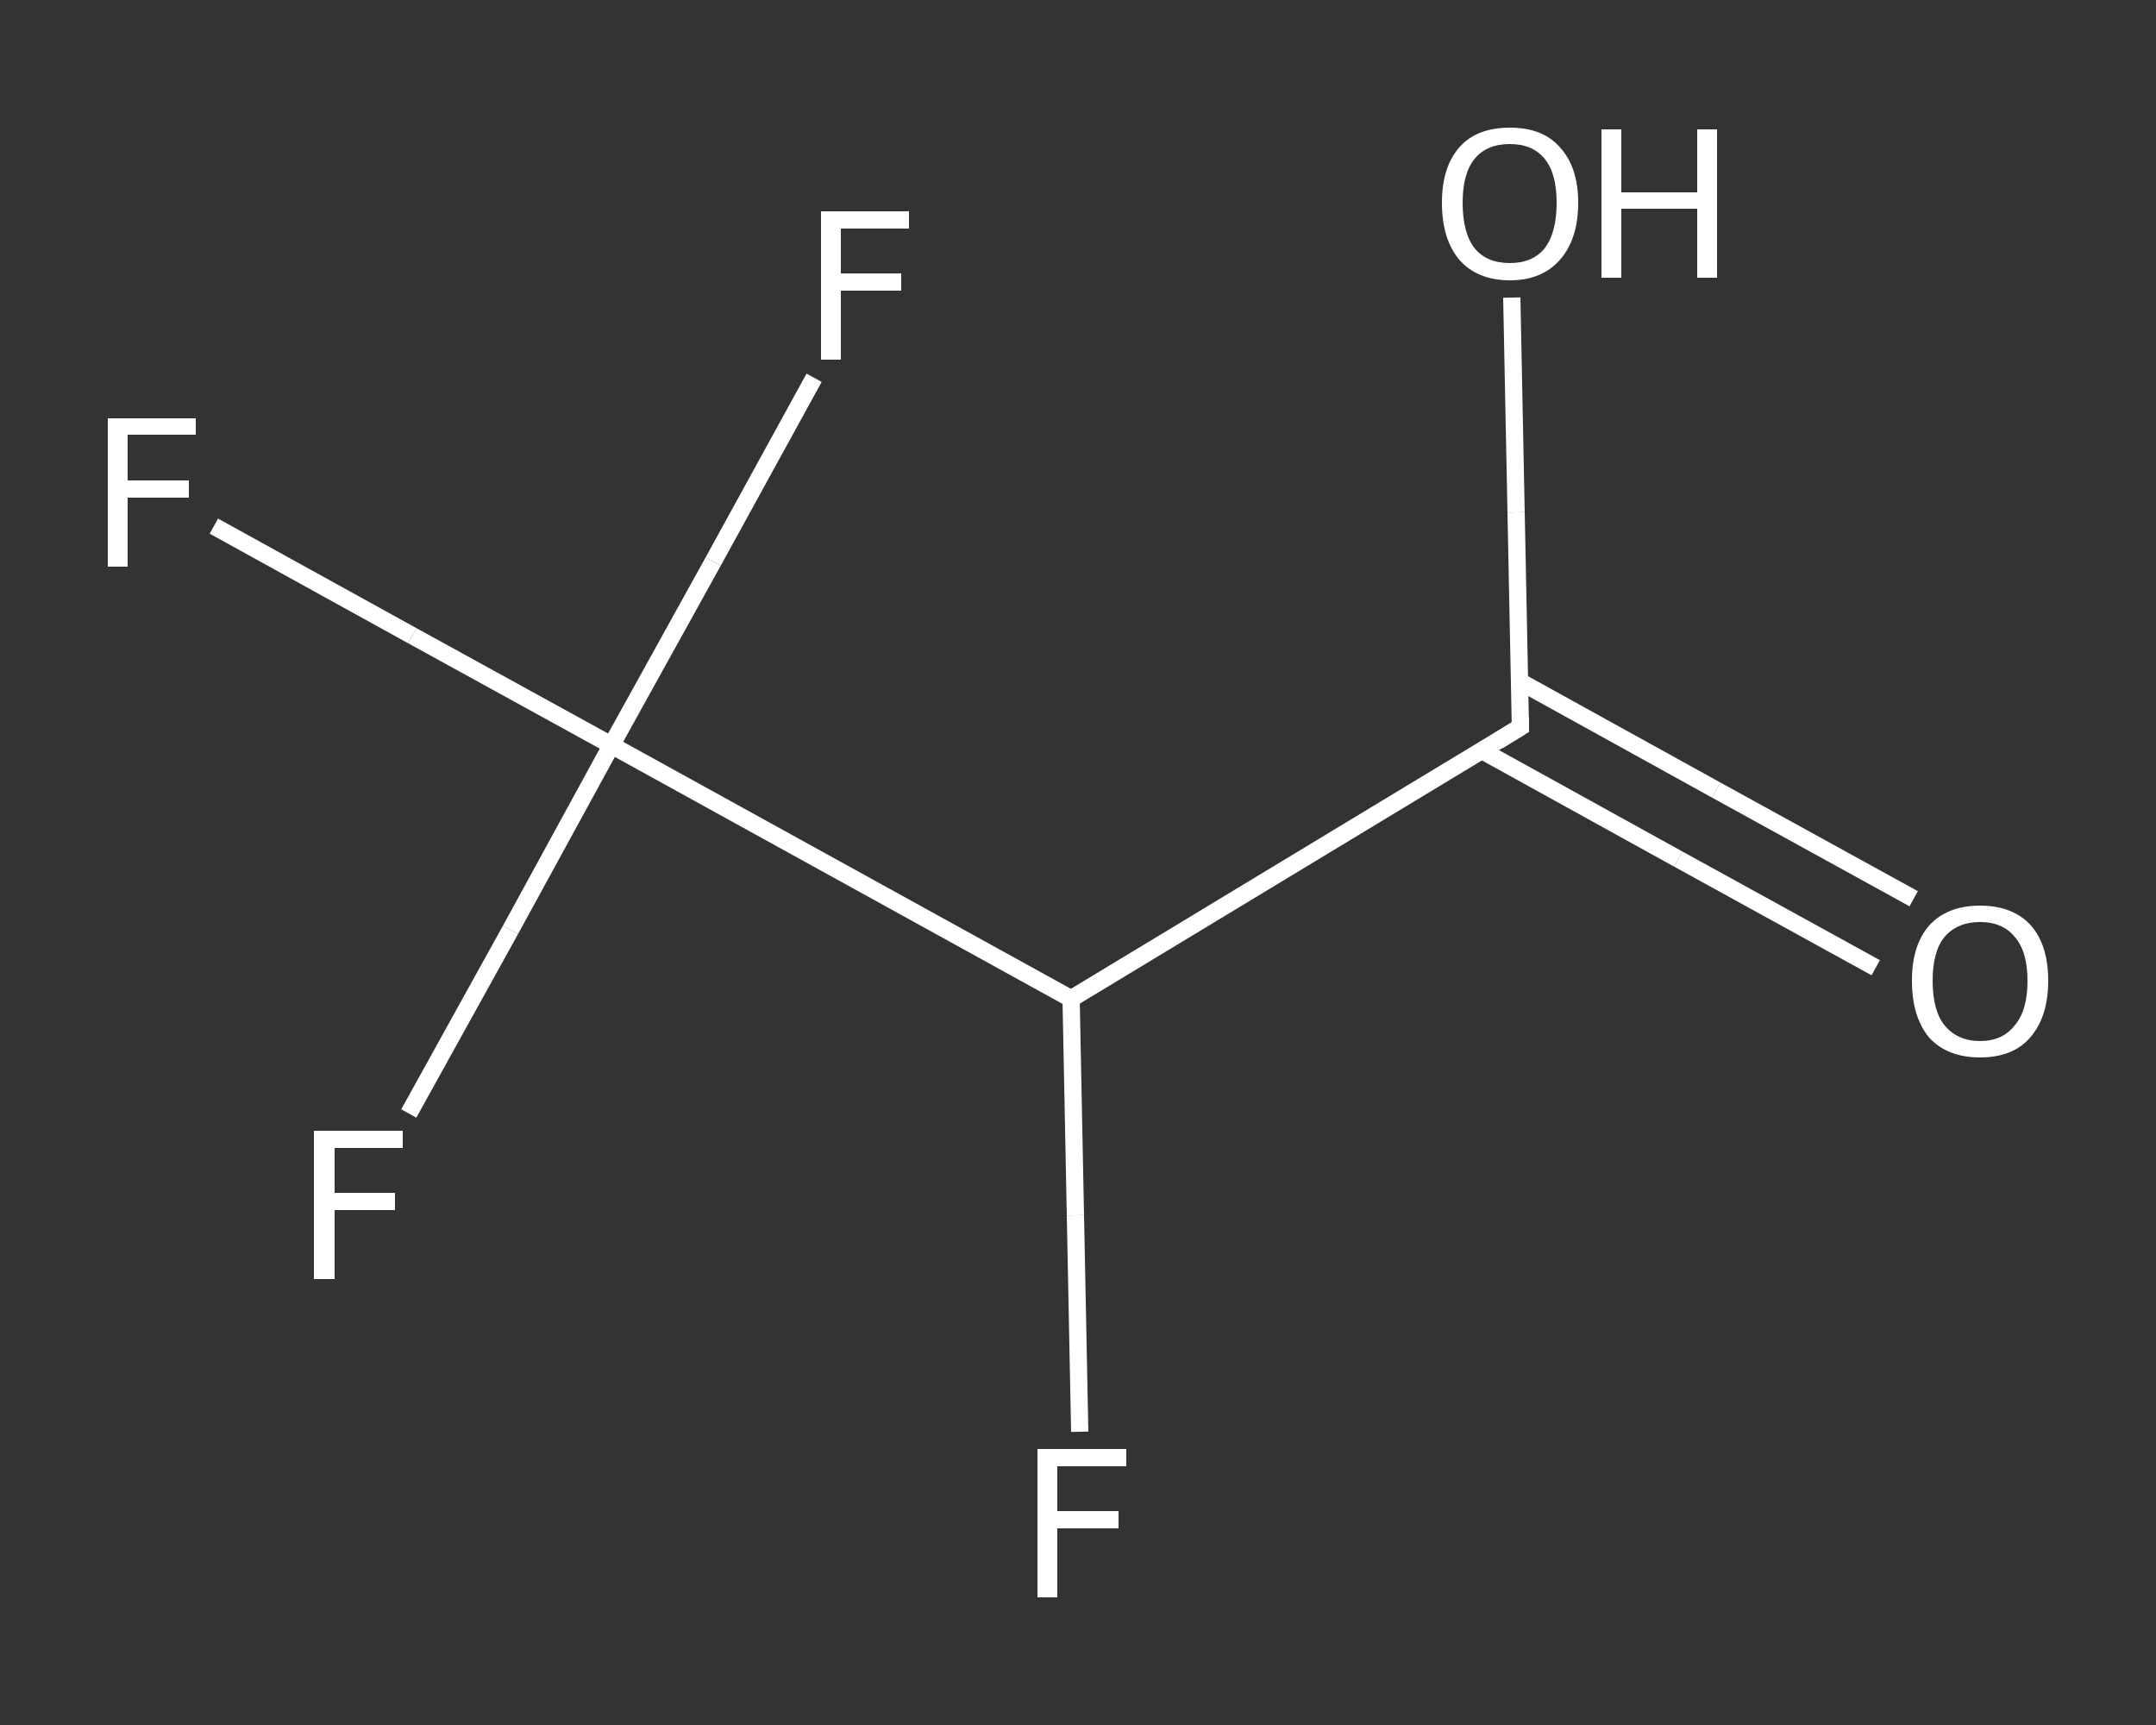 <?xml version='1.0' encoding='iso-8859-1'?>
<svg version='1.1' baseProfile='full'
              xmlns='http://www.w3.org/2000/svg'
                      xmlns:rdkit='http://www.rdkit.org/xml'
                      xmlns:xlink='http://www.w3.org/1999/xlink'
                  xml:space='preserve'
width='250px' height='200px' viewBox='0 0 250 200'>
<rect x="0" y="0" width="250" height="200" fill="#333333" stroke="none"/>
<!-- END OF HEADER -->
<rect style='opacity:1.0;fill:transparent;stroke:none' width='250.0' height='200.0' x='0.0' y='0.0'> </rect>
<path class='bond-0 atom-0 atom-1' d='M 217.5,112.2 L 194.6,99.6' style='fill:none;fill-rule:evenodd;stroke:#FFFFFF;stroke-width:2.0px;stroke-linecap:butt;stroke-linejoin:miter;stroke-opacity:1' />
<path class='bond-0 atom-0 atom-1' d='M 194.6,99.6 L 171.8,87.0' style='fill:none;fill-rule:evenodd;stroke:#FFFFFF;stroke-width:2.0px;stroke-linecap:butt;stroke-linejoin:miter;stroke-opacity:1' />
<path class='bond-0 atom-0 atom-1' d='M 221.9,104.2 L 199.0,91.6' style='fill:none;fill-rule:evenodd;stroke:#FFFFFF;stroke-width:2.0px;stroke-linecap:butt;stroke-linejoin:miter;stroke-opacity:1' />
<path class='bond-0 atom-0 atom-1' d='M 199.0,91.6 L 176.2,79.0' style='fill:none;fill-rule:evenodd;stroke:#FFFFFF;stroke-width:2.0px;stroke-linecap:butt;stroke-linejoin:miter;stroke-opacity:1' />
<path class='bond-1 atom-1 atom-2' d='M 176.3,84.3 L 175.8,59.4' style='fill:none;fill-rule:evenodd;stroke:#FFFFFF;stroke-width:2.0px;stroke-linecap:butt;stroke-linejoin:miter;stroke-opacity:1' />
<path class='bond-1 atom-1 atom-2' d='M 175.8,59.4 L 175.3,34.5' style='fill:none;fill-rule:evenodd;stroke:#FFFFFF;stroke-width:2.0px;stroke-linecap:butt;stroke-linejoin:miter;stroke-opacity:1' />
<path class='bond-2 atom-1 atom-3' d='M 176.3,84.3 L 124.2,115.8' style='fill:none;fill-rule:evenodd;stroke:#FFFFFF;stroke-width:2.0px;stroke-linecap:butt;stroke-linejoin:miter;stroke-opacity:1' />
<path class='bond-3 atom-3 atom-4' d='M 124.2,115.8 L 124.7,140.9' style='fill:none;fill-rule:evenodd;stroke:#FFFFFF;stroke-width:2.0px;stroke-linecap:butt;stroke-linejoin:miter;stroke-opacity:1' />
<path class='bond-3 atom-3 atom-4' d='M 124.7,140.9 L 125.2,166.0' style='fill:none;fill-rule:evenodd;stroke:#FFFFFF;stroke-width:2.0px;stroke-linecap:butt;stroke-linejoin:miter;stroke-opacity:1' />
<path class='bond-4 atom-3 atom-5' d='M 124.2,115.8 L 70.9,86.4' style='fill:none;fill-rule:evenodd;stroke:#FFFFFF;stroke-width:2.0px;stroke-linecap:butt;stroke-linejoin:miter;stroke-opacity:1' />
<path class='bond-5 atom-5 atom-6' d='M 70.9,86.4 L 47.8,73.7' style='fill:none;fill-rule:evenodd;stroke:#FFFFFF;stroke-width:2.0px;stroke-linecap:butt;stroke-linejoin:miter;stroke-opacity:1' />
<path class='bond-5 atom-5 atom-6' d='M 47.8,73.7 L 24.8,61.0' style='fill:none;fill-rule:evenodd;stroke:#FFFFFF;stroke-width:2.0px;stroke-linecap:butt;stroke-linejoin:miter;stroke-opacity:1' />
<path class='bond-6 atom-5 atom-7' d='M 70.9,86.4 L 59.2,107.8' style='fill:none;fill-rule:evenodd;stroke:#FFFFFF;stroke-width:2.0px;stroke-linecap:butt;stroke-linejoin:miter;stroke-opacity:1' />
<path class='bond-6 atom-5 atom-7' d='M 59.2,107.8 L 47.4,129.1' style='fill:none;fill-rule:evenodd;stroke:#FFFFFF;stroke-width:2.0px;stroke-linecap:butt;stroke-linejoin:miter;stroke-opacity:1' />
<path class='bond-7 atom-5 atom-8' d='M 70.9,86.4 L 82.7,65.1' style='fill:none;fill-rule:evenodd;stroke:#FFFFFF;stroke-width:2.0px;stroke-linecap:butt;stroke-linejoin:miter;stroke-opacity:1' />
<path class='bond-7 atom-5 atom-8' d='M 82.7,65.1 L 94.4,43.8' style='fill:none;fill-rule:evenodd;stroke:#FFFFFF;stroke-width:2.0px;stroke-linecap:butt;stroke-linejoin:miter;stroke-opacity:1' />
<path d='M 176.3,83.1 L 176.3,84.3 L 173.7,85.9' style='fill:none;stroke:#FFFFFF;stroke-width:2.0px;stroke-linecap:butt;stroke-linejoin:miter;stroke-opacity:1;' />
<path class='atom-0' d='M 221.7 113.7
Q 221.7 109.6, 223.7 107.3
Q 225.8 105.0, 229.6 105.0
Q 233.4 105.0, 235.5 107.3
Q 237.5 109.6, 237.5 113.7
Q 237.5 117.9, 235.4 120.3
Q 233.4 122.6, 229.6 122.6
Q 225.8 122.6, 223.7 120.3
Q 221.7 117.9, 221.7 113.7
M 229.6 120.7
Q 232.2 120.7, 233.6 118.9
Q 235.1 117.2, 235.1 113.7
Q 235.1 110.3, 233.6 108.6
Q 232.2 106.9, 229.6 106.9
Q 227.0 106.9, 225.5 108.6
Q 224.1 110.3, 224.1 113.7
Q 224.1 117.2, 225.5 118.9
Q 227.0 120.7, 229.6 120.7
' fill='#FFFFFF'/>
<path class='atom-2' d='M 167.2 23.5
Q 167.2 19.4, 169.2 17.1
Q 171.2 14.8, 175.1 14.8
Q 178.9 14.8, 180.9 17.1
Q 183.0 19.4, 183.0 23.5
Q 183.0 27.7, 180.9 30.1
Q 178.8 32.5, 175.1 32.5
Q 171.3 32.5, 169.2 30.1
Q 167.2 27.7, 167.2 23.5
M 175.1 30.5
Q 177.7 30.5, 179.1 28.8
Q 180.5 27.0, 180.5 23.5
Q 180.5 20.1, 179.1 18.4
Q 177.7 16.7, 175.1 16.7
Q 172.4 16.7, 171.0 18.4
Q 169.6 20.1, 169.6 23.5
Q 169.6 27.0, 171.0 28.8
Q 172.4 30.5, 175.1 30.5
' fill='#FFFFFF'/>
<path class='atom-2' d='M 185.7 15.0
L 188.0 15.0
L 188.0 22.3
L 196.8 22.3
L 196.8 15.0
L 199.1 15.0
L 199.1 32.2
L 196.8 32.2
L 196.8 24.2
L 188.0 24.2
L 188.0 32.2
L 185.7 32.2
L 185.7 15.0
' fill='#FFFFFF'/>
<path class='atom-4' d='M 120.3 168.0
L 130.6 168.0
L 130.6 170.0
L 122.6 170.0
L 122.6 175.2
L 129.7 175.2
L 129.7 177.2
L 122.6 177.2
L 122.6 185.2
L 120.3 185.2
L 120.3 168.0
' fill='#FFFFFF'/>
<path class='atom-6' d='M 12.5 48.5
L 22.7 48.5
L 22.7 50.4
L 14.8 50.4
L 14.8 55.7
L 21.9 55.7
L 21.9 57.7
L 14.8 57.7
L 14.8 65.7
L 12.5 65.7
L 12.5 48.5
' fill='#FFFFFF'/>
<path class='atom-7' d='M 36.4 131.1
L 46.7 131.1
L 46.7 133.1
L 38.8 133.1
L 38.8 138.3
L 45.8 138.3
L 45.8 140.3
L 38.8 140.3
L 38.8 148.3
L 36.4 148.3
L 36.4 131.1
' fill='#FFFFFF'/>
<path class='atom-8' d='M 95.2 24.5
L 105.4 24.5
L 105.4 26.5
L 97.5 26.5
L 97.5 31.7
L 104.5 31.7
L 104.5 33.7
L 97.5 33.7
L 97.5 41.7
L 95.2 41.7
L 95.2 24.5
' fill='#FFFFFF'/>
</svg>
